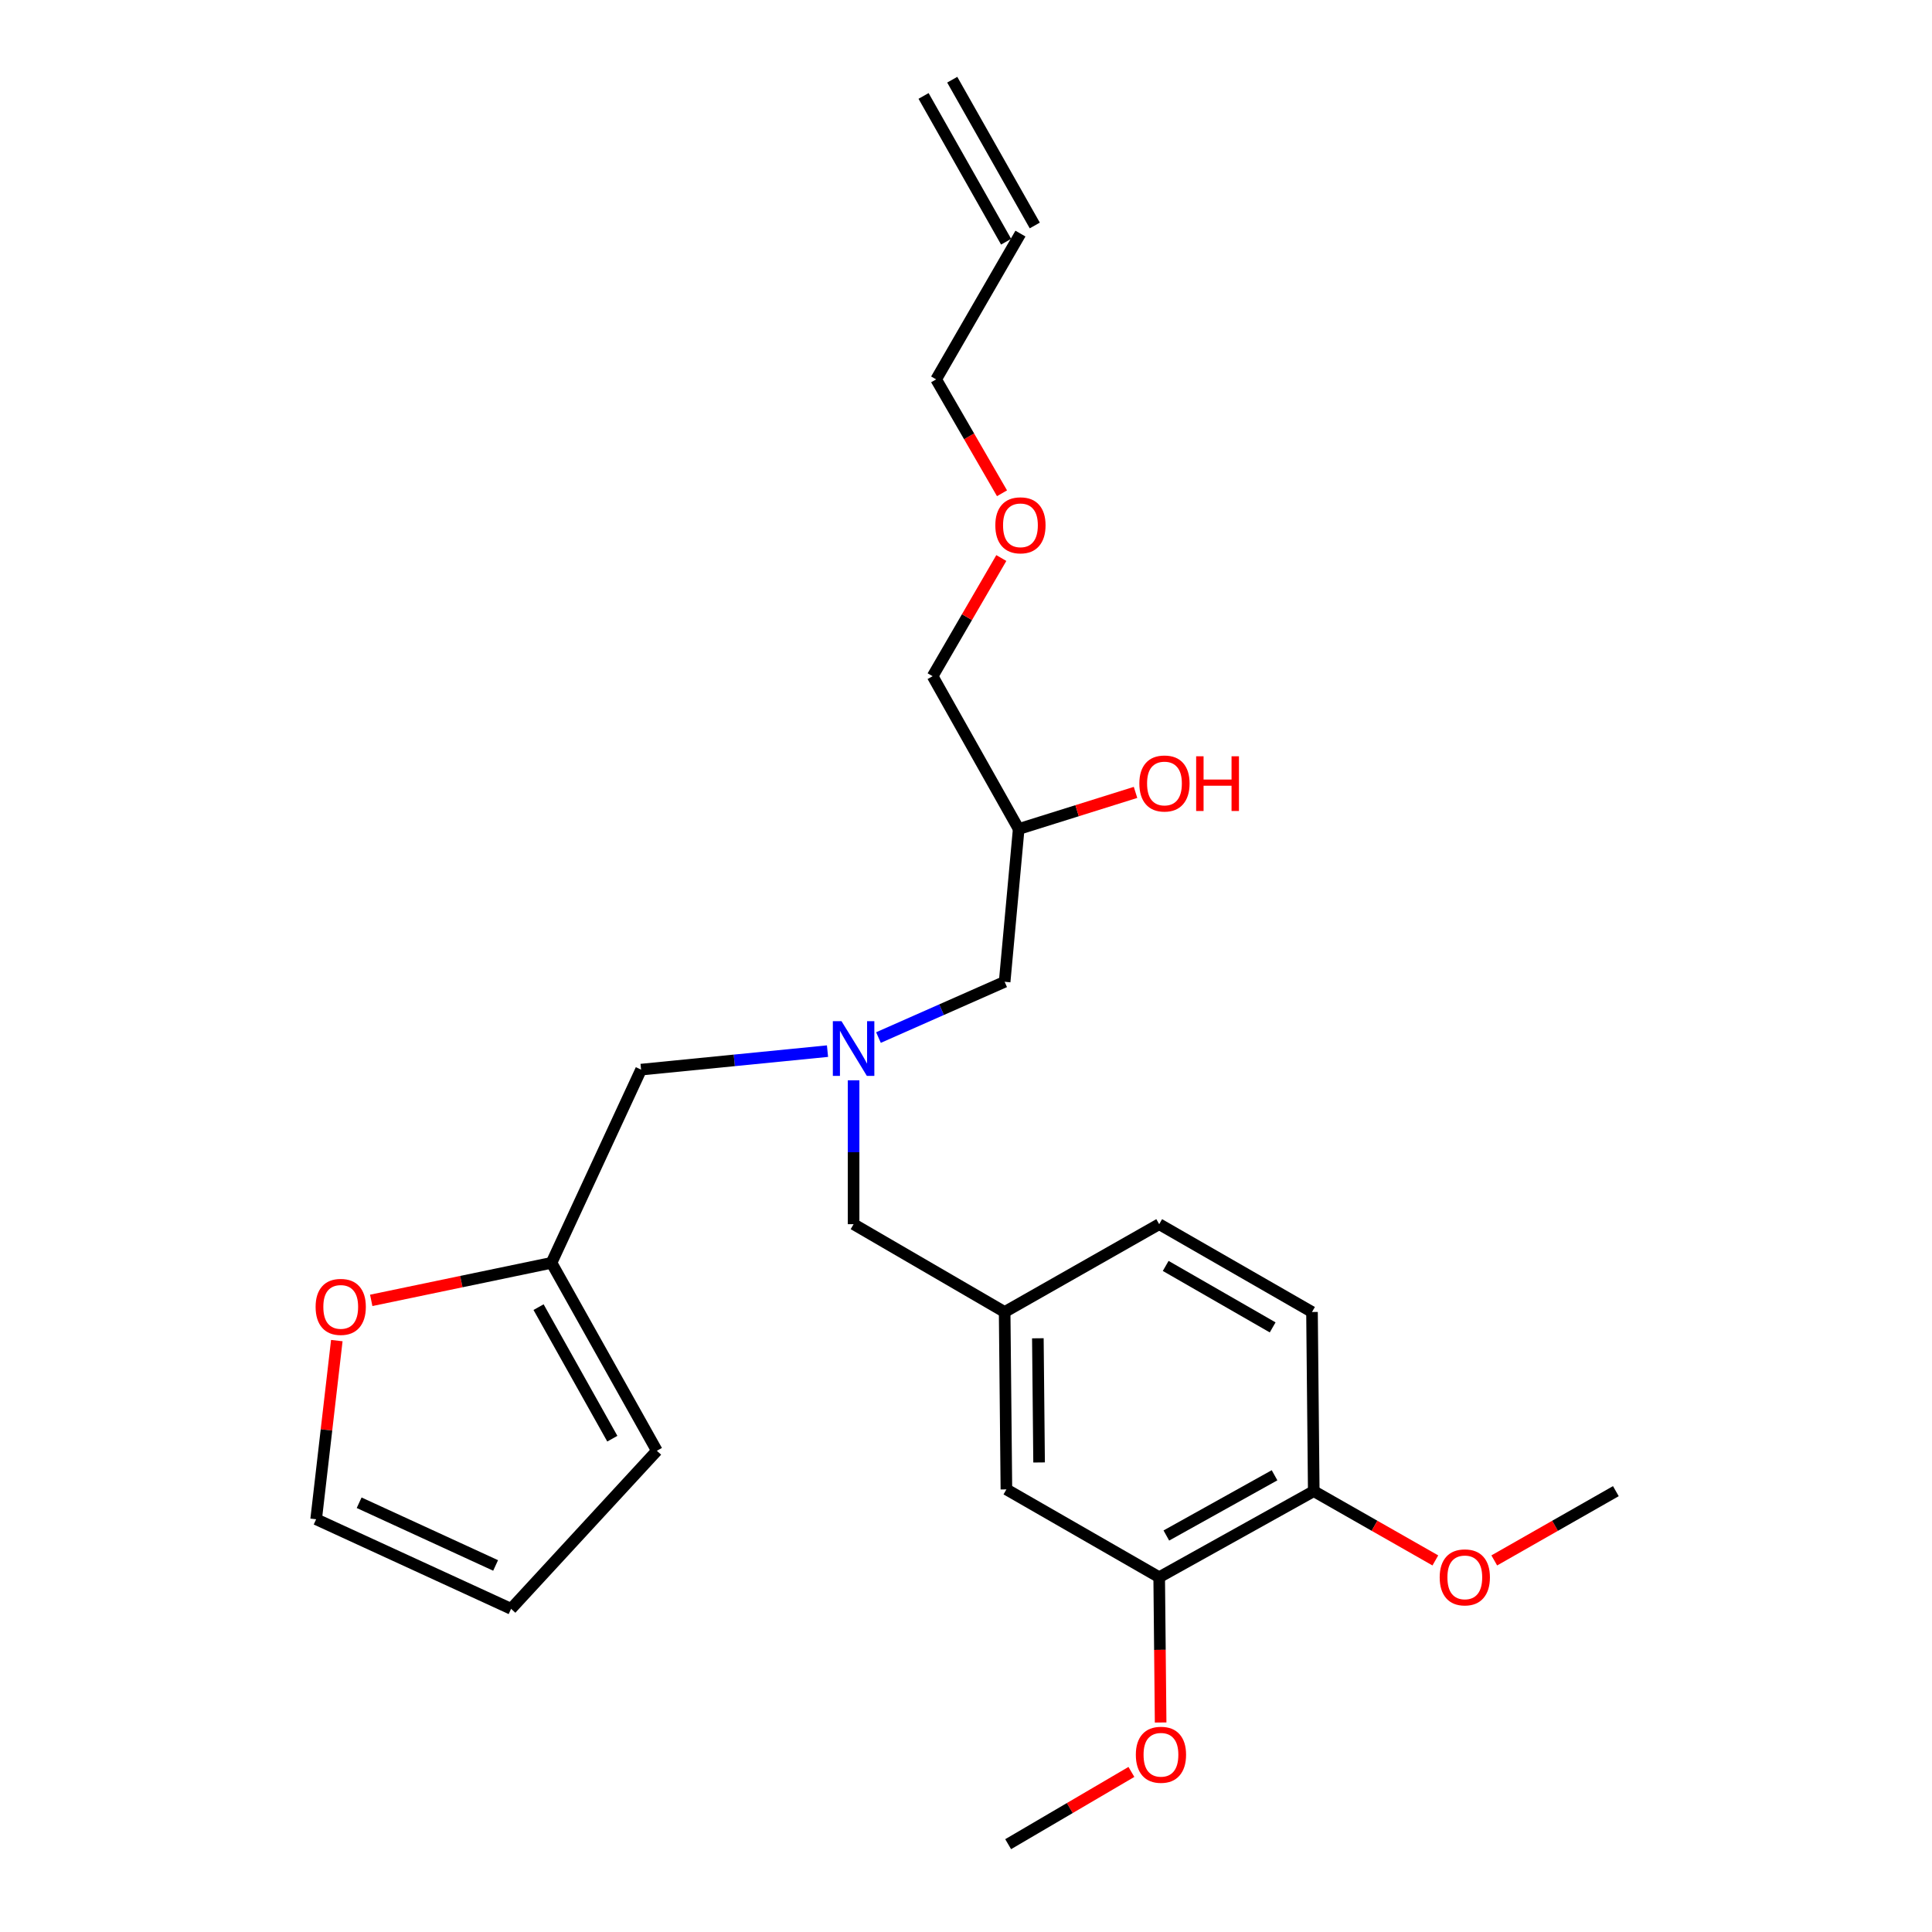 <?xml version='1.0' encoding='iso-8859-1'?>
<svg version='1.1' baseProfile='full'
              xmlns='http://www.w3.org/2000/svg'
                      xmlns:rdkit='http://www.rdkit.org/xml'
                      xmlns:xlink='http://www.w3.org/1999/xlink'
                  xml:space='preserve'
width='1000px' height='1000px' viewBox='0 0 1000 1000'>
<!-- END OF HEADER -->
<rect style='opacity:1.0;fill:#FFFFFF;stroke:none' width='1000' height='1000' x='0' y='0'> </rect>
<path class='bond-0' d='M 428.316,544.064 L 380.067,548.848' style='fill:none;fill-rule:evenodd;stroke:#0000FF;stroke-width:6px;stroke-linecap:butt;stroke-linejoin:miter;stroke-opacity:1' />
<path class='bond-0' d='M 380.067,548.848 L 331.817,553.632' style='fill:none;fill-rule:evenodd;stroke:#000000;stroke-width:6px;stroke-linecap:butt;stroke-linejoin:miter;stroke-opacity:1' />
<path class='bond-1' d='M 454.697,537.035 L 487.35,522.606' style='fill:none;fill-rule:evenodd;stroke:#0000FF;stroke-width:6px;stroke-linecap:butt;stroke-linejoin:miter;stroke-opacity:1' />
<path class='bond-1' d='M 487.35,522.606 L 520.003,508.177' style='fill:none;fill-rule:evenodd;stroke:#000000;stroke-width:6px;stroke-linecap:butt;stroke-linejoin:miter;stroke-opacity:1' />
<path class='bond-2' d='M 441.82,559.158 L 441.82,596.396' style='fill:none;fill-rule:evenodd;stroke:#0000FF;stroke-width:6px;stroke-linecap:butt;stroke-linejoin:miter;stroke-opacity:1' />
<path class='bond-2' d='M 441.82,596.396 L 441.82,633.635' style='fill:none;fill-rule:evenodd;stroke:#000000;stroke-width:6px;stroke-linecap:butt;stroke-linejoin:miter;stroke-opacity:1' />
<path class='bond-3' d='M 520.003,508.177 L 527.271,429.094' style='fill:none;fill-rule:evenodd;stroke:#000000;stroke-width:6px;stroke-linecap:butt;stroke-linejoin:miter;stroke-opacity:1' />
<path class='bond-4' d='M 482.726,350.001 L 500.505,319.42' style='fill:none;fill-rule:evenodd;stroke:#000000;stroke-width:6px;stroke-linecap:butt;stroke-linejoin:miter;stroke-opacity:1' />
<path class='bond-4' d='M 500.505,319.42 L 518.285,288.839' style='fill:none;fill-rule:evenodd;stroke:#FF0000;stroke-width:6px;stroke-linecap:butt;stroke-linejoin:miter;stroke-opacity:1' />
<path class='bond-5' d='M 482.726,350.001 L 527.271,429.094' style='fill:none;fill-rule:evenodd;stroke:#000000;stroke-width:6px;stroke-linecap:butt;stroke-linejoin:miter;stroke-opacity:1' />
<path class='bond-6' d='M 441.82,633.635 L 520.003,679.089' style='fill:none;fill-rule:evenodd;stroke:#000000;stroke-width:6px;stroke-linecap:butt;stroke-linejoin:miter;stroke-opacity:1' />
<path class='bond-7' d='M 527.271,429.094 L 557.51,419.619' style='fill:none;fill-rule:evenodd;stroke:#000000;stroke-width:6px;stroke-linecap:butt;stroke-linejoin:miter;stroke-opacity:1' />
<path class='bond-7' d='M 557.51,419.619 L 587.748,410.145' style='fill:none;fill-rule:evenodd;stroke:#FF0000;stroke-width:6px;stroke-linecap:butt;stroke-linejoin:miter;stroke-opacity:1' />
<path class='bond-8' d='M 518.639,255.319 L 501.592,225.841' style='fill:none;fill-rule:evenodd;stroke:#FF0000;stroke-width:6px;stroke-linecap:butt;stroke-linejoin:miter;stroke-opacity:1' />
<path class='bond-8' d='M 501.592,225.841 L 484.545,196.363' style='fill:none;fill-rule:evenodd;stroke:#000000;stroke-width:6px;stroke-linecap:butt;stroke-linejoin:miter;stroke-opacity:1' />
<path class='bond-9' d='M 484.545,196.363 L 528.18,120.909' style='fill:none;fill-rule:evenodd;stroke:#000000;stroke-width:6px;stroke-linecap:butt;stroke-linejoin:miter;stroke-opacity:1' />
<path class='bond-10' d='M 174.332,693.889 L 168.983,740.126' style='fill:none;fill-rule:evenodd;stroke:#FF0000;stroke-width:6px;stroke-linecap:butt;stroke-linejoin:miter;stroke-opacity:1' />
<path class='bond-10' d='M 168.983,740.126 L 163.634,786.363' style='fill:none;fill-rule:evenodd;stroke:#000000;stroke-width:6px;stroke-linecap:butt;stroke-linejoin:miter;stroke-opacity:1' />
<path class='bond-11' d='M 192.146,673.072 L 238.8,663.355' style='fill:none;fill-rule:evenodd;stroke:#FF0000;stroke-width:6px;stroke-linecap:butt;stroke-linejoin:miter;stroke-opacity:1' />
<path class='bond-11' d='M 238.8,663.355 L 285.453,653.638' style='fill:none;fill-rule:evenodd;stroke:#000000;stroke-width:6px;stroke-linecap:butt;stroke-linejoin:miter;stroke-opacity:1' />
<path class='bond-12' d='M 163.634,786.363 L 264.54,832.727' style='fill:none;fill-rule:evenodd;stroke:#000000;stroke-width:6px;stroke-linecap:butt;stroke-linejoin:miter;stroke-opacity:1' />
<path class='bond-12' d='M 185.892,777.819 L 256.526,810.274' style='fill:none;fill-rule:evenodd;stroke:#000000;stroke-width:6px;stroke-linecap:butt;stroke-linejoin:miter;stroke-opacity:1' />
<path class='bond-13' d='M 599.996,816.362 L 679.999,771.818' style='fill:none;fill-rule:evenodd;stroke:#000000;stroke-width:6px;stroke-linecap:butt;stroke-linejoin:miter;stroke-opacity:1' />
<path class='bond-13' d='M 603.699,794.779 L 659.701,763.597' style='fill:none;fill-rule:evenodd;stroke:#000000;stroke-width:6px;stroke-linecap:butt;stroke-linejoin:miter;stroke-opacity:1' />
<path class='bond-14' d='M 599.996,816.362 L 520.913,770.908' style='fill:none;fill-rule:evenodd;stroke:#000000;stroke-width:6px;stroke-linecap:butt;stroke-linejoin:miter;stroke-opacity:1' />
<path class='bond-15' d='M 599.996,816.362 L 600.369,853.964' style='fill:none;fill-rule:evenodd;stroke:#000000;stroke-width:6px;stroke-linecap:butt;stroke-linejoin:miter;stroke-opacity:1' />
<path class='bond-15' d='M 600.369,853.964 L 600.741,891.566' style='fill:none;fill-rule:evenodd;stroke:#FF0000;stroke-width:6px;stroke-linecap:butt;stroke-linejoin:miter;stroke-opacity:1' />
<path class='bond-16' d='M 679.999,771.818 L 679.089,679.089' style='fill:none;fill-rule:evenodd;stroke:#000000;stroke-width:6px;stroke-linecap:butt;stroke-linejoin:miter;stroke-opacity:1' />
<path class='bond-17' d='M 679.999,771.818 L 711.466,789.746' style='fill:none;fill-rule:evenodd;stroke:#000000;stroke-width:6px;stroke-linecap:butt;stroke-linejoin:miter;stroke-opacity:1' />
<path class='bond-17' d='M 711.466,789.746 L 742.933,807.674' style='fill:none;fill-rule:evenodd;stroke:#FF0000;stroke-width:6px;stroke-linecap:butt;stroke-linejoin:miter;stroke-opacity:1' />
<path class='bond-18' d='M 520.913,770.908 L 520.003,679.089' style='fill:none;fill-rule:evenodd;stroke:#000000;stroke-width:6px;stroke-linecap:butt;stroke-linejoin:miter;stroke-opacity:1' />
<path class='bond-18' d='M 537.832,756.966 L 537.195,692.693' style='fill:none;fill-rule:evenodd;stroke:#000000;stroke-width:6px;stroke-linecap:butt;stroke-linejoin:miter;stroke-opacity:1' />
<path class='bond-19' d='M 679.089,679.089 L 599.996,633.635' style='fill:none;fill-rule:evenodd;stroke:#000000;stroke-width:6px;stroke-linecap:butt;stroke-linejoin:miter;stroke-opacity:1' />
<path class='bond-19' d='M 658.727,687.059 L 603.362,655.241' style='fill:none;fill-rule:evenodd;stroke:#000000;stroke-width:6px;stroke-linecap:butt;stroke-linejoin:miter;stroke-opacity:1' />
<path class='bond-20' d='M 520.003,679.089 L 599.996,633.635' style='fill:none;fill-rule:evenodd;stroke:#000000;stroke-width:6px;stroke-linecap:butt;stroke-linejoin:miter;stroke-opacity:1' />
<path class='bond-21' d='M 585.614,917.146 L 553.718,935.846' style='fill:none;fill-rule:evenodd;stroke:#FF0000;stroke-width:6px;stroke-linecap:butt;stroke-linejoin:miter;stroke-opacity:1' />
<path class='bond-21' d='M 553.718,935.846 L 521.822,954.545' style='fill:none;fill-rule:evenodd;stroke:#000000;stroke-width:6px;stroke-linecap:butt;stroke-linejoin:miter;stroke-opacity:1' />
<path class='bond-22' d='M 773.432,807.674 L 804.899,789.746' style='fill:none;fill-rule:evenodd;stroke:#FF0000;stroke-width:6px;stroke-linecap:butt;stroke-linejoin:miter;stroke-opacity:1' />
<path class='bond-22' d='M 804.899,789.746 L 836.366,771.818' style='fill:none;fill-rule:evenodd;stroke:#000000;stroke-width:6px;stroke-linecap:butt;stroke-linejoin:miter;stroke-opacity:1' />
<path class='bond-23' d='M 264.54,832.727 L 339.995,750.914' style='fill:none;fill-rule:evenodd;stroke:#000000;stroke-width:6px;stroke-linecap:butt;stroke-linejoin:miter;stroke-opacity:1' />
<path class='bond-24' d='M 339.995,750.914 L 285.453,653.638' style='fill:none;fill-rule:evenodd;stroke:#000000;stroke-width:6px;stroke-linecap:butt;stroke-linejoin:miter;stroke-opacity:1' />
<path class='bond-24' d='M 316.936,744.664 L 278.757,676.571' style='fill:none;fill-rule:evenodd;stroke:#000000;stroke-width:6px;stroke-linecap:butt;stroke-linejoin:miter;stroke-opacity:1' />
<path class='bond-25' d='M 285.453,653.638 L 331.817,553.632' style='fill:none;fill-rule:evenodd;stroke:#000000;stroke-width:6px;stroke-linecap:butt;stroke-linejoin:miter;stroke-opacity:1' />
<path class='bond-26' d='M 535.601,116.707 L 492.876,41.252' style='fill:none;fill-rule:evenodd;stroke:#000000;stroke-width:6px;stroke-linecap:butt;stroke-linejoin:miter;stroke-opacity:1' />
<path class='bond-26' d='M 520.76,125.111 L 478.034,49.657' style='fill:none;fill-rule:evenodd;stroke:#000000;stroke-width:6px;stroke-linecap:butt;stroke-linejoin:miter;stroke-opacity:1' />
<path  class='atom-0' d='M 435.56 528.566
L 444.84 543.566
Q 445.76 545.046, 447.24 547.726
Q 448.72 550.406, 448.8 550.566
L 448.8 528.566
L 452.56 528.566
L 452.56 556.886
L 448.68 556.886
L 438.72 540.486
Q 437.56 538.566, 436.32 536.366
Q 435.12 534.166, 434.76 533.486
L 434.76 556.886
L 431.08 556.886
L 431.08 528.566
L 435.56 528.566
' fill='#0000FF'/>
<path  class='atom-5' d='M 589.725 405.532
Q 589.725 398.732, 593.085 394.932
Q 596.445 391.132, 602.725 391.132
Q 609.005 391.132, 612.365 394.932
Q 615.725 398.732, 615.725 405.532
Q 615.725 412.412, 612.325 416.332
Q 608.925 420.212, 602.725 420.212
Q 596.485 420.212, 593.085 416.332
Q 589.725 412.452, 589.725 405.532
M 602.725 417.012
Q 607.045 417.012, 609.365 414.132
Q 611.725 411.212, 611.725 405.532
Q 611.725 399.972, 609.365 397.172
Q 607.045 394.332, 602.725 394.332
Q 598.405 394.332, 596.045 397.132
Q 593.725 399.932, 593.725 405.532
Q 593.725 411.252, 596.045 414.132
Q 598.405 417.012, 602.725 417.012
' fill='#FF0000'/>
<path  class='atom-5' d='M 619.125 391.452
L 622.965 391.452
L 622.965 403.492
L 637.445 403.492
L 637.445 391.452
L 641.285 391.452
L 641.285 419.772
L 637.445 419.772
L 637.445 406.692
L 622.965 406.692
L 622.965 419.772
L 619.125 419.772
L 619.125 391.452
' fill='#FF0000'/>
<path  class='atom-6' d='M 515.18 271.898
Q 515.18 265.098, 518.54 261.298
Q 521.9 257.498, 528.18 257.498
Q 534.46 257.498, 537.82 261.298
Q 541.18 265.098, 541.18 271.898
Q 541.18 278.778, 537.78 282.698
Q 534.38 286.578, 528.18 286.578
Q 521.94 286.578, 518.54 282.698
Q 515.18 278.818, 515.18 271.898
M 528.18 283.378
Q 532.5 283.378, 534.82 280.498
Q 537.18 277.578, 537.18 271.898
Q 537.18 266.338, 534.82 263.538
Q 532.5 260.698, 528.18 260.698
Q 523.86 260.698, 521.5 263.498
Q 519.18 266.298, 519.18 271.898
Q 519.18 277.618, 521.5 280.498
Q 523.86 283.378, 528.18 283.378
' fill='#FF0000'/>
<path  class='atom-8' d='M 163.36 676.44
Q 163.36 669.64, 166.72 665.84
Q 170.08 662.04, 176.36 662.04
Q 182.64 662.04, 186 665.84
Q 189.36 669.64, 189.36 676.44
Q 189.36 683.32, 185.96 687.24
Q 182.56 691.12, 176.36 691.12
Q 170.12 691.12, 166.72 687.24
Q 163.36 683.36, 163.36 676.44
M 176.36 687.92
Q 180.68 687.92, 183 685.04
Q 185.36 682.12, 185.36 676.44
Q 185.36 670.88, 183 668.08
Q 180.68 665.24, 176.36 665.24
Q 172.04 665.24, 169.68 668.04
Q 167.36 670.84, 167.36 676.44
Q 167.36 682.16, 169.68 685.04
Q 172.04 687.92, 176.36 687.92
' fill='#FF0000'/>
<path  class='atom-16' d='M 587.906 908.261
Q 587.906 901.461, 591.266 897.661
Q 594.626 893.861, 600.906 893.861
Q 607.186 893.861, 610.546 897.661
Q 613.906 901.461, 613.906 908.261
Q 613.906 915.141, 610.506 919.061
Q 607.106 922.941, 600.906 922.941
Q 594.666 922.941, 591.266 919.061
Q 587.906 915.181, 587.906 908.261
M 600.906 919.741
Q 605.226 919.741, 607.546 916.861
Q 609.906 913.941, 609.906 908.261
Q 609.906 902.701, 607.546 899.901
Q 605.226 897.061, 600.906 897.061
Q 596.586 897.061, 594.226 899.861
Q 591.906 902.661, 591.906 908.261
Q 591.906 913.981, 594.226 916.861
Q 596.586 919.741, 600.906 919.741
' fill='#FF0000'/>
<path  class='atom-17' d='M 745.182 816.442
Q 745.182 809.642, 748.542 805.842
Q 751.902 802.042, 758.182 802.042
Q 764.462 802.042, 767.822 805.842
Q 771.182 809.642, 771.182 816.442
Q 771.182 823.322, 767.782 827.242
Q 764.382 831.122, 758.182 831.122
Q 751.942 831.122, 748.542 827.242
Q 745.182 823.362, 745.182 816.442
M 758.182 827.922
Q 762.502 827.922, 764.822 825.042
Q 767.182 822.122, 767.182 816.442
Q 767.182 810.882, 764.822 808.082
Q 762.502 805.242, 758.182 805.242
Q 753.862 805.242, 751.502 808.042
Q 749.182 810.842, 749.182 816.442
Q 749.182 822.162, 751.502 825.042
Q 753.862 827.922, 758.182 827.922
' fill='#FF0000'/>
</svg>
